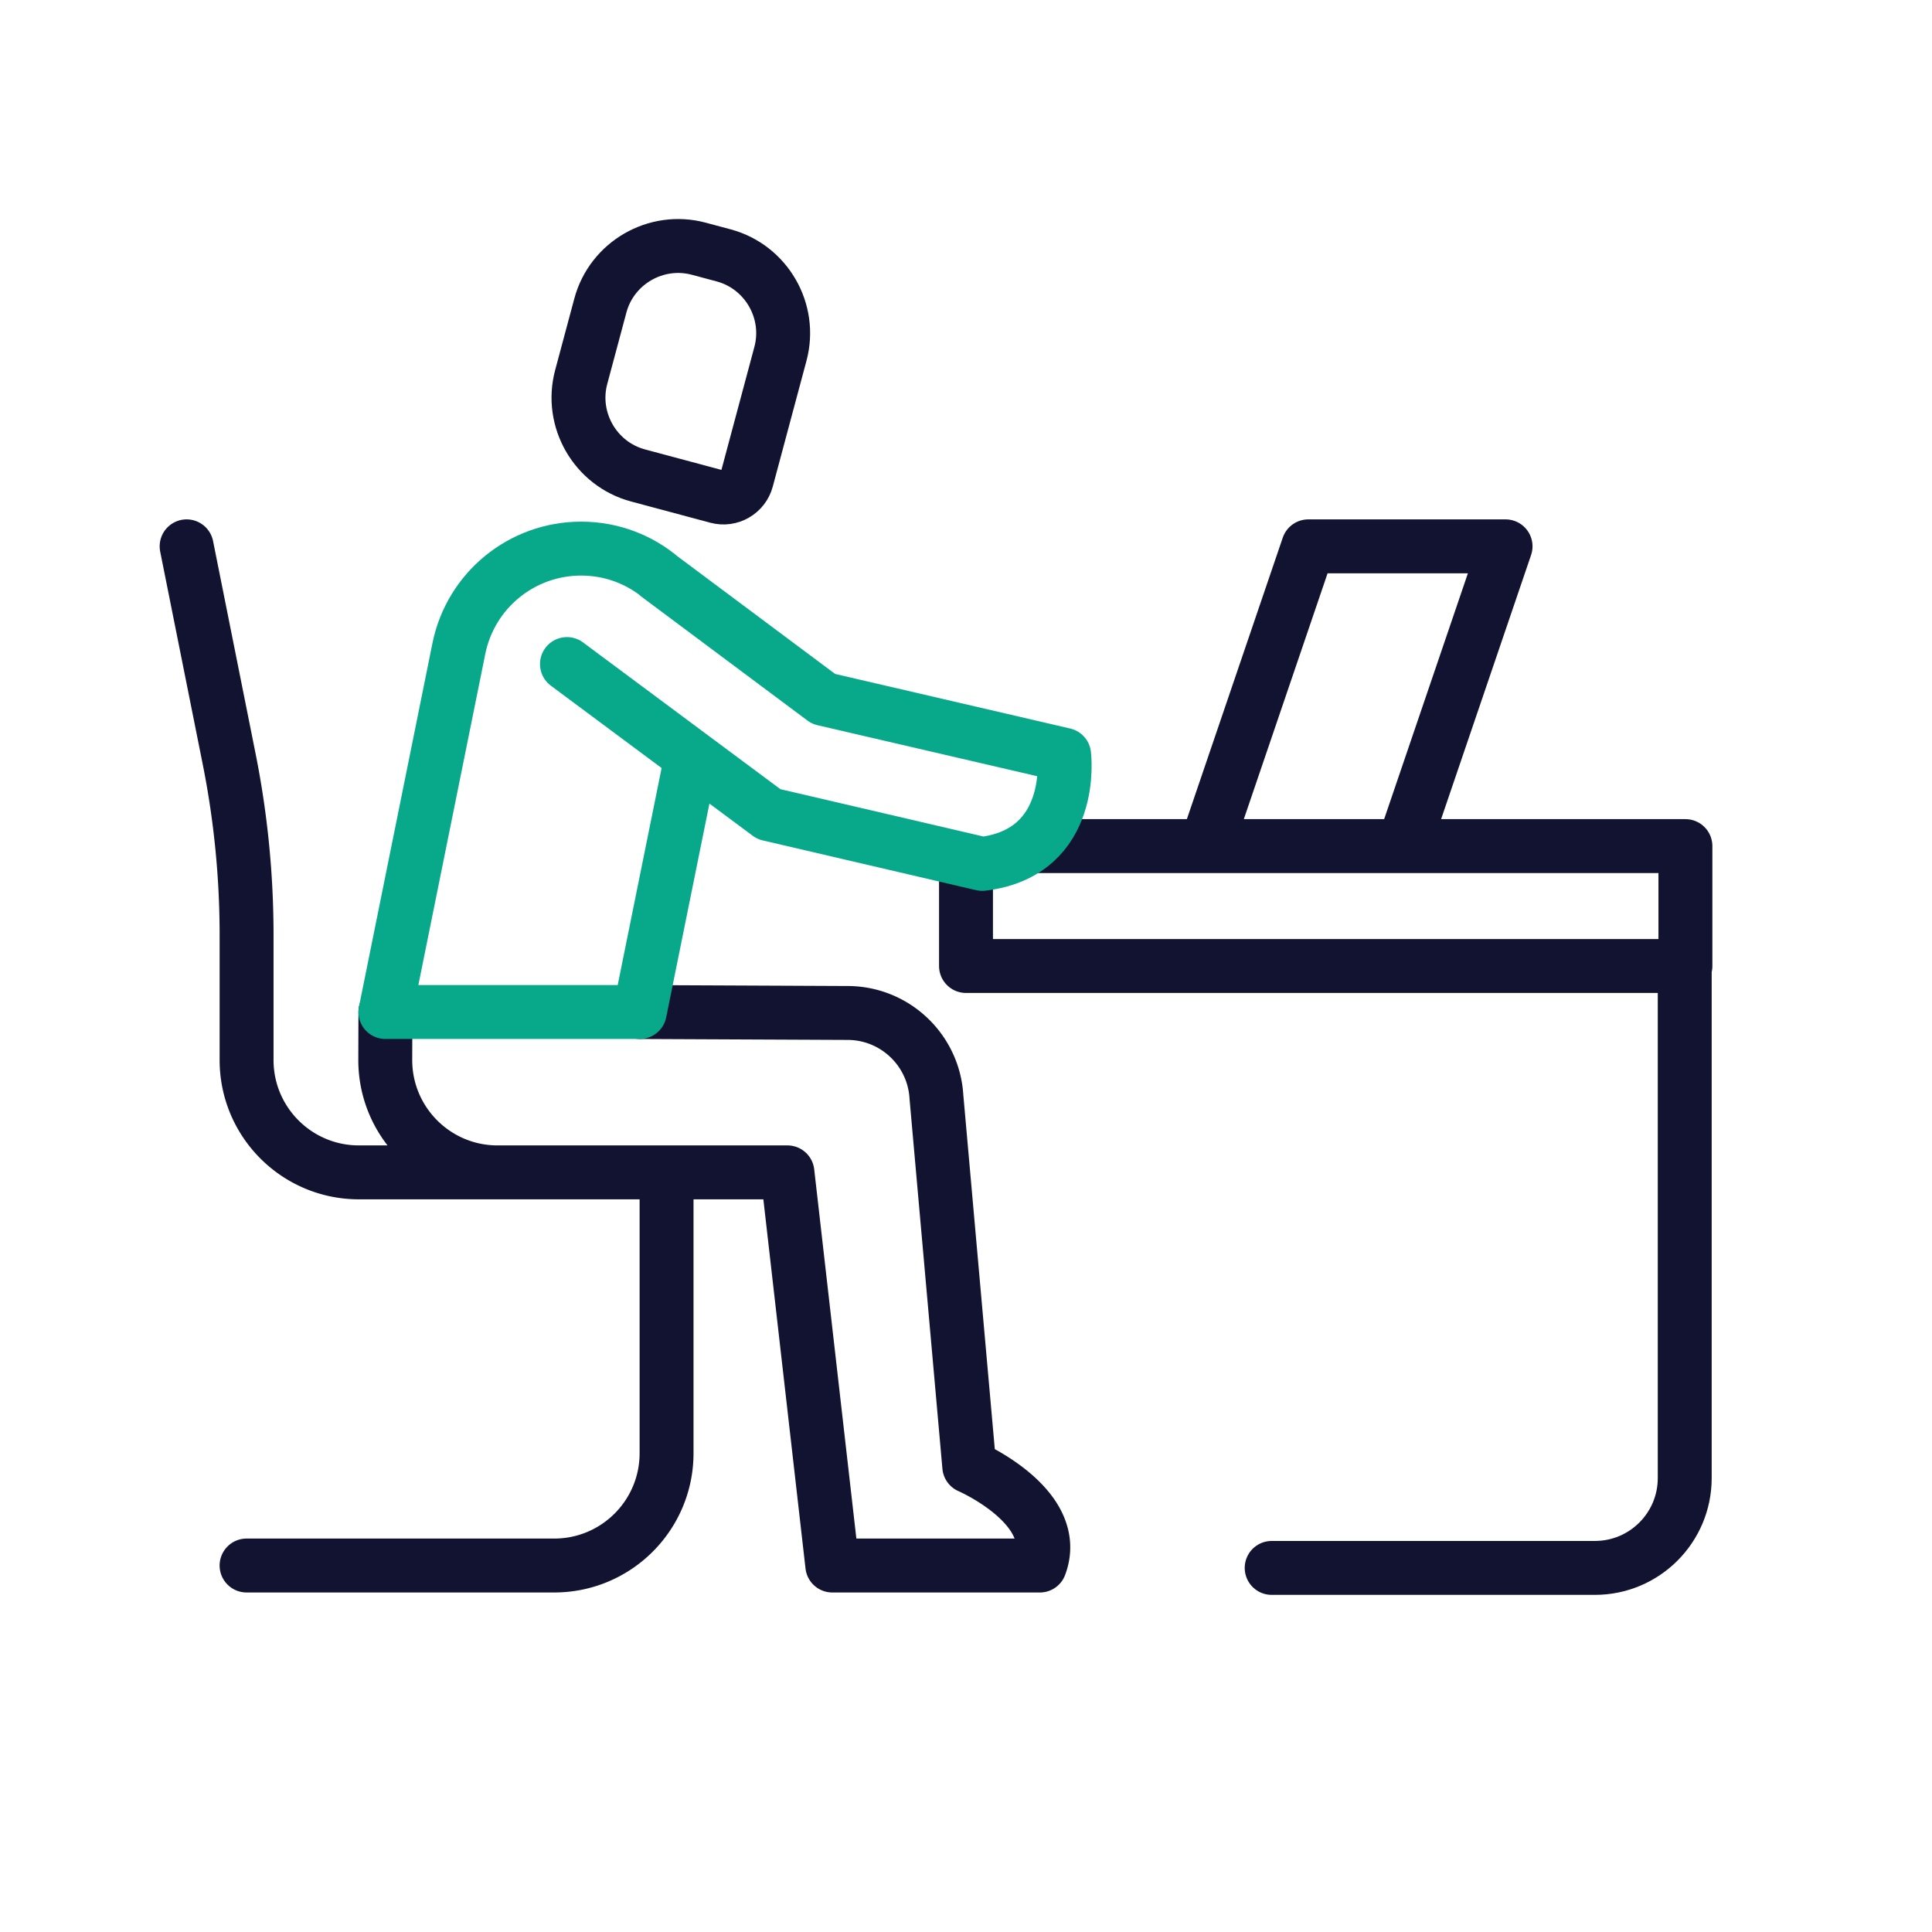 <svg xmlns="http://www.w3.org/2000/svg" width="430" height="430" viewbox="0 0 430 430"><g clip-path="url(#c)" id="gid1"><g fill="none" stroke-linecap="round" stroke-linejoin="round" stroke-width="12" clip-path="url(#f)" style="display:block" id="gid2"><path stroke="#121331" d="m-9.523 23.082 17.634 4.725c2.842.762 5.791-.941 6.553-3.783l7.507-28.017c2.546-9.503-3.145-19.362-12.648-21.908l-5.524-1.48c-9.503-2.546-19.362 3.146-21.908 12.649l-4.262 15.906c-2.546 9.503 3.145 19.362 12.648 21.908z" class="primary" style="display:block" transform="translate(151.529 82.739)" id="pid1"/><path stroke="#121331" d="m47.458-9.771 46.319.209c10.466.055 19.088 8.233 19.695 18.681l7.311 82.247s20.643 8.945 15.711 22.052H90.299l-9.992-87.502H15.801c-13.835 0-25.039-11.235-25-25.07l.03-10.618m-44.24-103.646 9.46 47.297a199.998 199.998 0 0 1 3.884 39.223V.916c0 13.807 11.193 25 25 25h68.474v62.502c0 13.807-11.193 25-25 25h-68.474" class="primary" style="display:block" transform="translate(94.946 235.015)" id="pid2"/><path stroke="#121331" d="M-18.698 194.011h71.934c11.046 0 20-8.954 20-20V60.578m-106.344-27.72 22.558-66.216h43.908L10.8 32.858m-82.365.5H73.388v26.687s0 0 0 0H-86.731V40.606" class="primary" style="display:block" transform="translate(301.731 154.955)" id="pid3"/><path stroke="#08A88A" d="m-27.683 8.265-11.5 56.85h-56.61l16.35-80.9c2.62-12.94 14-22.24 27.2-22.24 6.89 0 13.1 2.48 17.89 6.54m-.883-.665L1.725-4.568 24.389.695l30.878 7.168s2.759 21.77-18.222 24.287l-47.499-11.072-40.161-29.859-.024-.015-4.748-3.535" class="secondary" style="display:block" transform="translate(181.573 160.127)" id="pid4"/></g></g></svg>